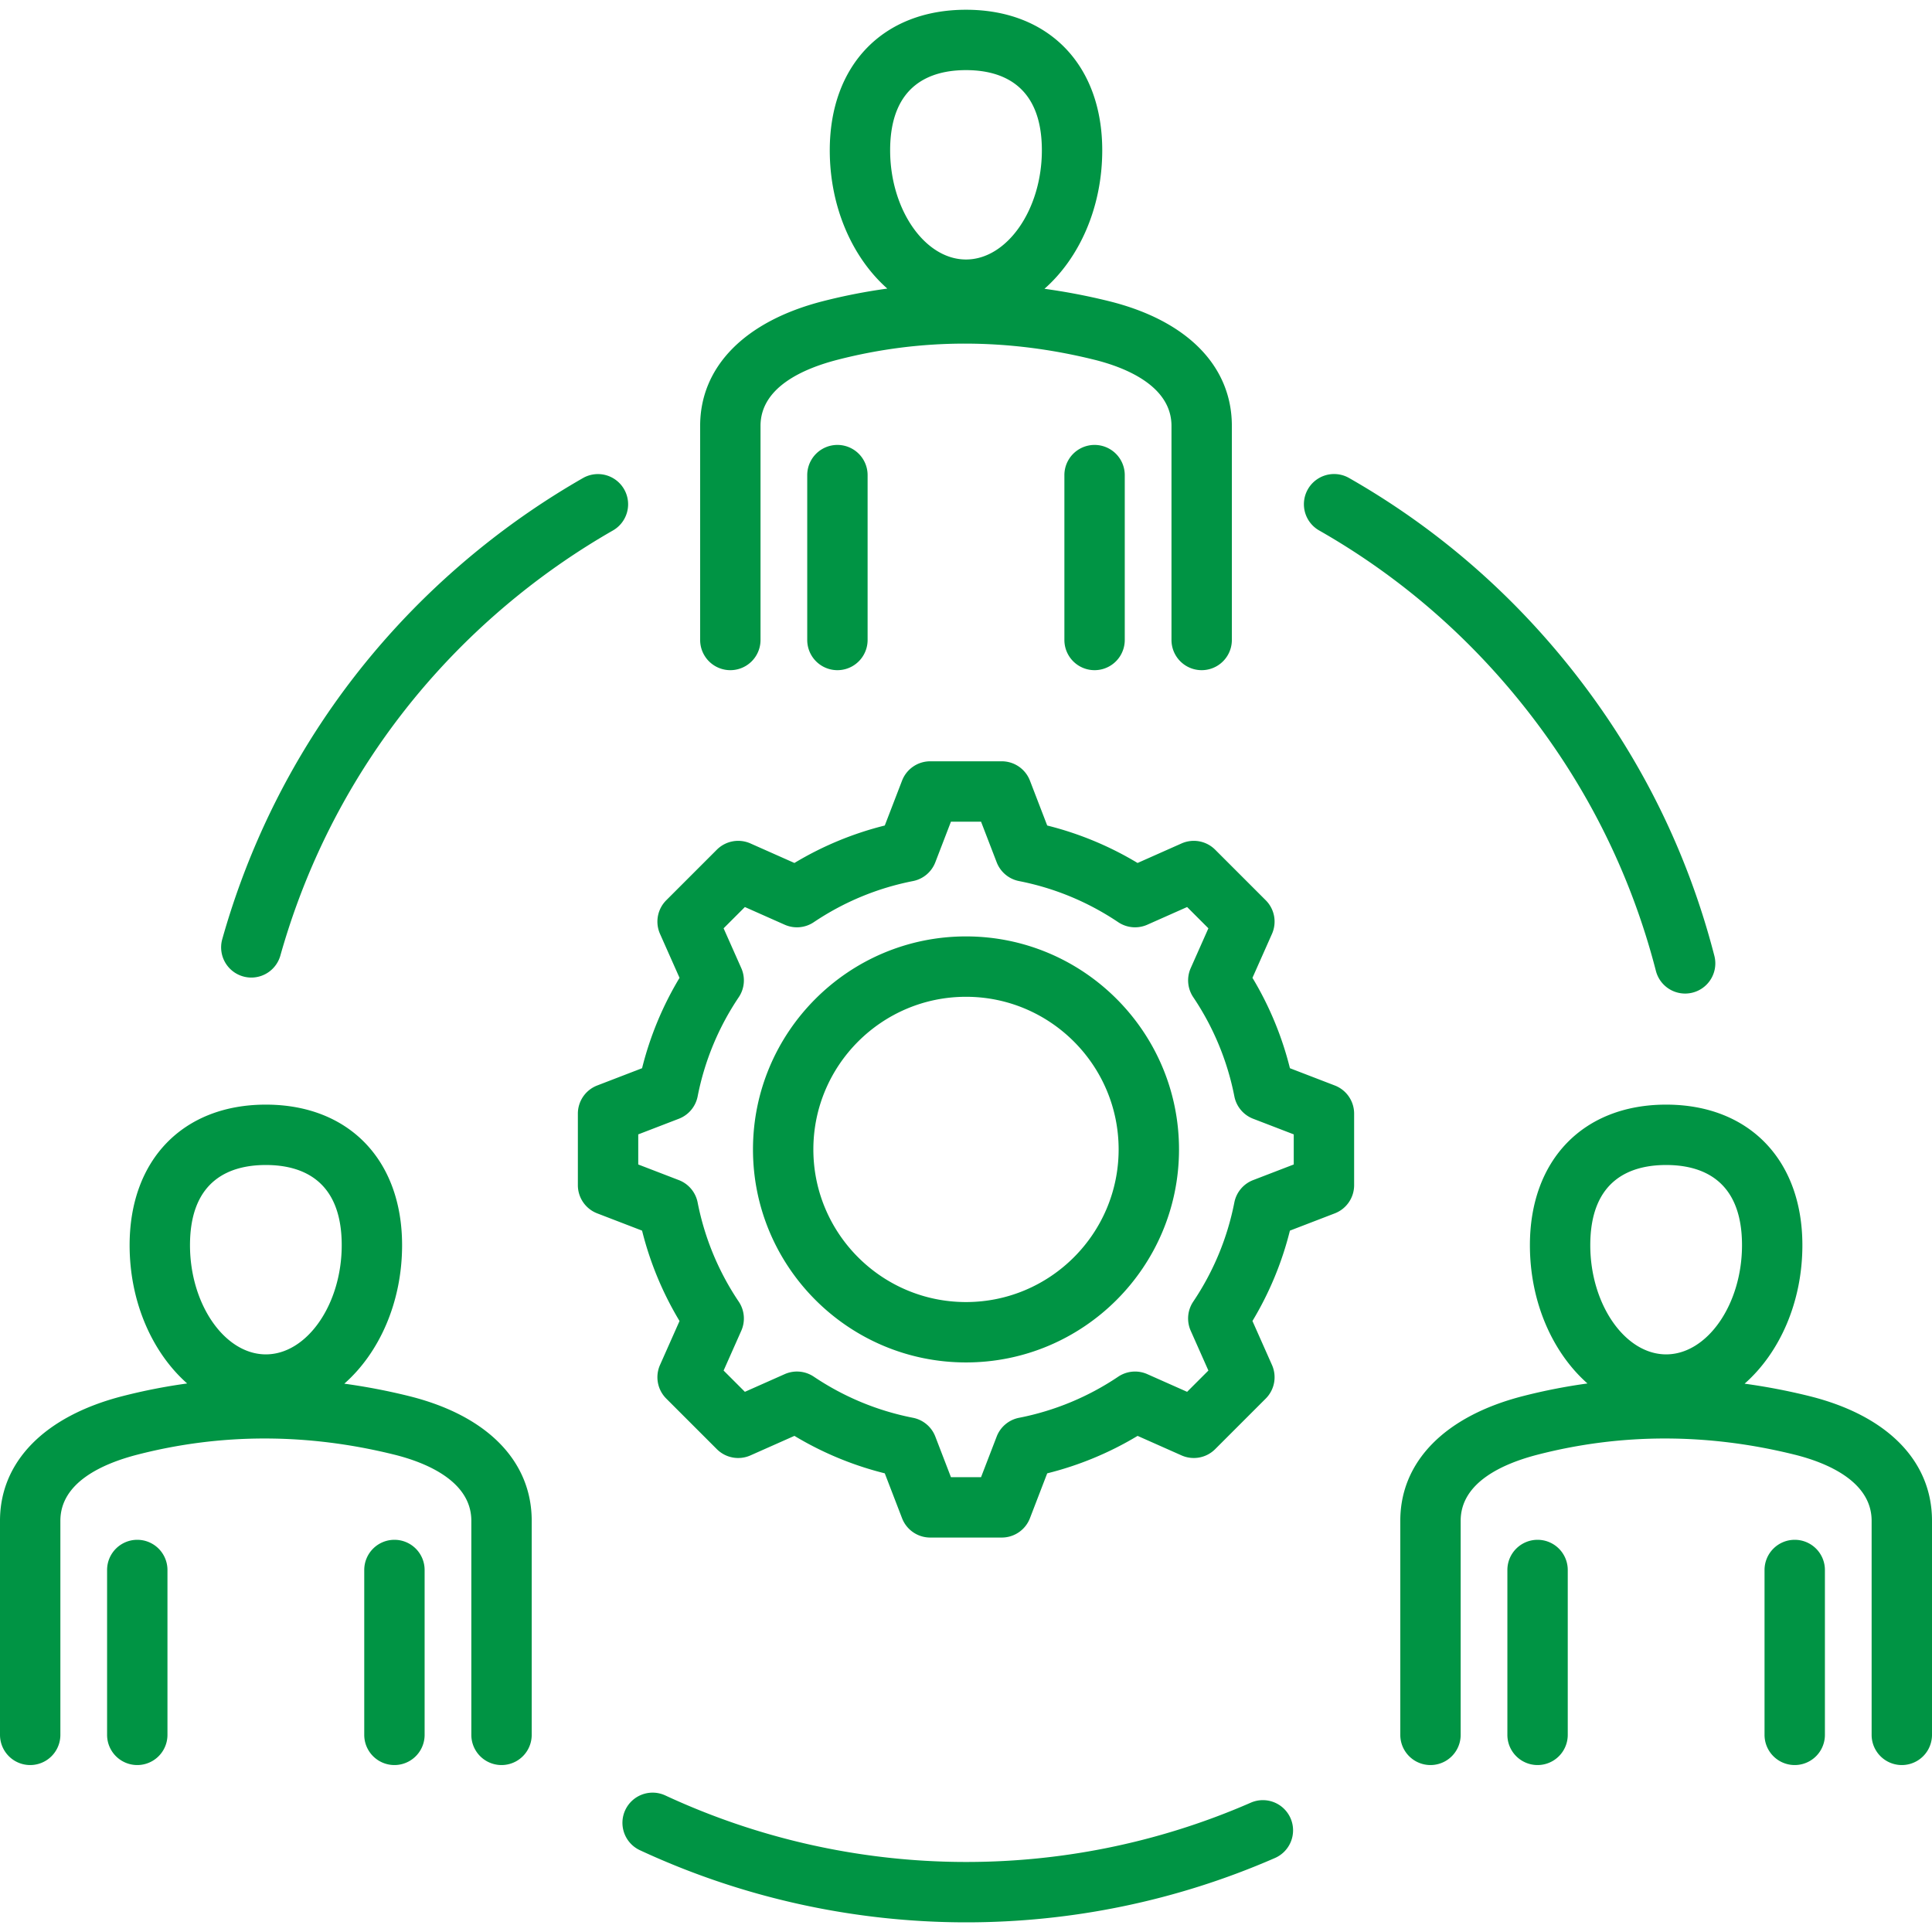 <?xml version="1.0" encoding="UTF-8"?>
<svg xmlns="http://www.w3.org/2000/svg" xmlns:xlink="http://www.w3.org/1999/xlink" version="1.1" width="512" height="512" x="0" y="0" viewBox="0 0 512 512" style="enable-background:new 0 0 512 512" xml:space="preserve">
  <g>
    <path d="M58.901 248.893c11.478-40.741 34.966-76.435 67.925-103.221a206.865 206.865 0 0 1 27.776-19.045 8.001 8.001 0 0 1 7.936 13.893 190.85 190.85 0 0 0-25.621 17.568c-30.385 24.695-52.037 57.595-62.616 95.144a8.005 8.005 0 0 1-7.696 5.833 8.002 8.002 0 0 1-7.704-10.172zm272.485 228.873c-49.454 21.562-105.973 20.851-155.065-1.951a7.995 7.995 0 0 0-10.625 3.885 8 8 0 0 0 3.885 10.625 205.358 205.358 0 0 0 86.518 19.115c27.832 0 55.66-5.663 81.682-17.009a8 8 0 1 0-6.395-14.665zm18.087-337.256c20.324 11.564 38.173 26.71 53.051 45.017 17.294 21.28 29.51 45.428 36.307 71.773a8.003 8.003 0 0 0 7.741 6.003 8 8 0 0 0 7.752-10.001c-7.375-28.59-20.626-54.788-39.382-77.867-16.135-19.853-35.499-36.282-57.554-48.832a8.002 8.002 0 0 0-7.915 13.907zm-163.927 29.093v-56.734c0-15.688 11.835-27.729 32.472-33.033a151.919 151.919 0 0 1 17.128-3.357c-9.218-8.15-15.25-21.535-15.25-36.648 0-22.626 14.172-37.247 36.104-37.247 21.933 0 36.105 14.62 36.105 37.247 0 15.148-6.059 28.559-15.312 36.703a163.92 163.92 0 0 1 17.124 3.285c20.678 5.129 32.538 17.175 32.538 33.049v56.734a8 8 0 0 1-16 0v-56.734c0-10.843-12.775-15.631-20.39-17.52-23.01-5.708-45.91-5.713-68.063-.017-9.333 2.398-20.456 7.388-20.456 17.537v56.734a8 8 0 0 1-16 .001zm50.35-129.772c0 15.686 9.207 28.938 20.104 28.938s20.105-13.252 20.105-28.938c0-17.561-10.933-21.247-20.105-21.247-9.171 0-20.104 3.687-20.104 21.247zm-21.971 86.08v43.692a8 8 0 0 0 16 0v-43.692a8 8 0 0 0-16 0zm68.149 0v43.692a8 8 0 0 0 16 0v-43.692a8 8 0 0 0-16 0zM512 403.023v56.734a8 8 0 0 1-16 0v-56.734c0-10.843-12.774-15.631-20.389-17.52-23.01-5.708-45.91-5.713-68.063-.017-9.333 2.399-20.456 7.389-20.456 17.537v56.734a8 8 0 0 1-16 0v-56.734c0-15.688 11.835-27.728 32.472-33.033a151.71 151.71 0 0 1 17.129-3.356c-9.219-8.15-15.251-21.535-15.251-36.649 0-22.626 14.172-37.247 36.105-37.247s36.104 14.62 36.104 37.247c0 15.148-6.059 28.559-15.312 36.704 5.699.784 11.41 1.867 17.125 3.285C500.141 375.103 512 387.149 512 403.023zm-90.559-73.038c0 15.686 9.207 28.938 20.105 28.938s20.104-13.252 20.104-28.938c0-17.561-10.933-21.247-20.104-21.247-9.172 0-20.105 3.686-20.105 21.247zm-13.97 78.079a8 8 0 0 0-8 8v43.692a8 8 0 0 0 16 0v-43.692a8 8 0 0 0-8-8zm68.149 0a8 8 0 0 0-8 8v43.692a8 8 0 0 0 16 0v-43.692a8 8 0 0 0-8-8zm-334.711-5.041v56.734a8 8 0 0 1-16 0v-56.734c0-10.843-12.774-15.631-20.389-17.52-23.01-5.708-45.91-5.713-68.063-.017C27.124 387.885 16 392.875 16 403.023v56.734a8 8 0 0 1-16 0v-56.734c0-15.688 11.835-27.728 32.472-33.033a151.945 151.945 0 0 1 17.127-3.357c-9.218-8.15-15.25-21.535-15.25-36.648 0-22.626 14.172-37.247 36.105-37.247s36.104 14.62 36.104 37.247c0 15.148-6.059 28.559-15.312 36.703 5.699.785 11.41 1.867 17.125 3.285 20.678 5.13 32.538 17.176 32.538 33.05zM50.35 329.985c0 15.686 9.207 28.938 20.105 28.938s20.104-13.252 20.104-28.938c0-17.561-10.933-21.247-20.104-21.247-9.172 0-20.105 3.686-20.105 21.247zm-13.971 78.079a8 8 0 0 0-8 8v43.692a8 8 0 0 0 16 0v-43.692a8 8 0 0 0-8-8zm68.15 0a8 8 0 0 0-8 8v43.692a8 8 0 0 0 16 0v-43.692a8 8 0 0 0-8-8zM312.45 304.609c0 31.126-25.323 56.45-56.45 56.45s-56.451-25.324-56.451-56.45 25.324-56.45 56.451-56.45 56.45 25.324 56.45 56.45zm-16 0c0-22.304-18.146-40.45-40.45-40.45-22.305 0-40.451 18.146-40.451 40.45s18.146 40.45 40.451 40.45c22.305.001 40.45-18.145 40.45-40.45zm62.408-9.48v18.959a8 8 0 0 1-5.126 7.466l-11.892 4.577a87.422 87.422 0 0 1-9.928 23.946l5.177 11.656a8 8 0 0 1-1.655 8.904l-13.406 13.406a8.002 8.002 0 0 1-8.904 1.655l-11.651-5.174a87.409 87.409 0 0 1-23.953 9.929l-4.576 11.888a7.998 7.998 0 0 1-7.466 5.126h-18.959a8 8 0 0 1-7.466-5.126l-4.578-11.892a87.429 87.429 0 0 1-23.945-9.928l-11.656 5.177a8 8 0 0 1-8.904-1.655l-13.406-13.406a8 8 0 0 1-1.655-8.904l5.174-11.651a87.44 87.44 0 0 1-9.929-23.953l-11.888-4.576a7.998 7.998 0 0 1-5.126-7.466V295.13a8.001 8.001 0 0 1 5.126-7.466l11.89-4.577a87.411 87.411 0 0 1 9.929-23.948l-5.176-11.654a8 8 0 0 1 1.655-8.904l13.406-13.406a8.002 8.002 0 0 1 8.904-1.655l11.656 5.177a87.466 87.466 0 0 1 23.946-9.928l4.578-11.892a8 8 0 0 1 7.466-5.126h18.959a8 8 0 0 1 7.466 5.126l4.578 11.892a87.429 87.429 0 0 1 23.945 9.928l11.656-5.177a8.004 8.004 0 0 1 8.904 1.654l13.407 13.406a7.999 7.999 0 0 1 1.654 8.904l-5.174 11.651a87.455 87.455 0 0 1 9.93 23.953l11.887 4.576a7.997 7.997 0 0 1 5.126 7.465zm-16 5.493-10.761-4.142a8 8 0 0 1-4.976-5.924 71.722 71.722 0 0 0-10.899-26.291 7.998 7.998 0 0 1-.669-7.707l4.685-10.548-5.638-5.638-10.553 4.687a8.002 8.002 0 0 1-7.706-.669c-8.014-5.379-16.857-9.045-26.286-10.897a8 8 0 0 1-5.924-4.976l-4.144-10.766h-7.974l-4.144 10.766a8 8 0 0 1-5.924 4.976c-9.429 1.852-18.272 5.518-26.286 10.897a8.001 8.001 0 0 1-7.706.669l-10.553-4.687-5.638 5.639 4.687 10.551a8.001 8.001 0 0 1-.67 7.707 71.7 71.7 0 0 0-10.897 26.287 7.999 7.999 0 0 1-4.976 5.924l-10.764 4.144v7.974l10.761 4.142a8.002 8.002 0 0 1 4.977 5.924 71.726 71.726 0 0 0 10.898 26.291 8.001 8.001 0 0 1 .67 7.707l-4.685 10.548 5.638 5.638 10.553-4.687a7.999 7.999 0 0 1 7.706.669c8.013 5.379 16.856 9.045 26.284 10.897a7.997 7.997 0 0 1 5.924 4.976l4.144 10.766h7.974l4.142-10.761a8.002 8.002 0 0 1 5.924-4.977 71.723 71.723 0 0 0 26.291-10.898 8.004 8.004 0 0 1 7.707-.67l10.548 4.685 5.638-5.639-4.687-10.553a8.002 8.002 0 0 1 .669-7.706c5.379-8.012 9.045-16.855 10.897-26.285a7.998 7.998 0 0 1 4.977-5.924l10.765-4.144v-7.975z" fill="#009444" opacity="1" data-original="#000000"/>
  </g>
</svg>
